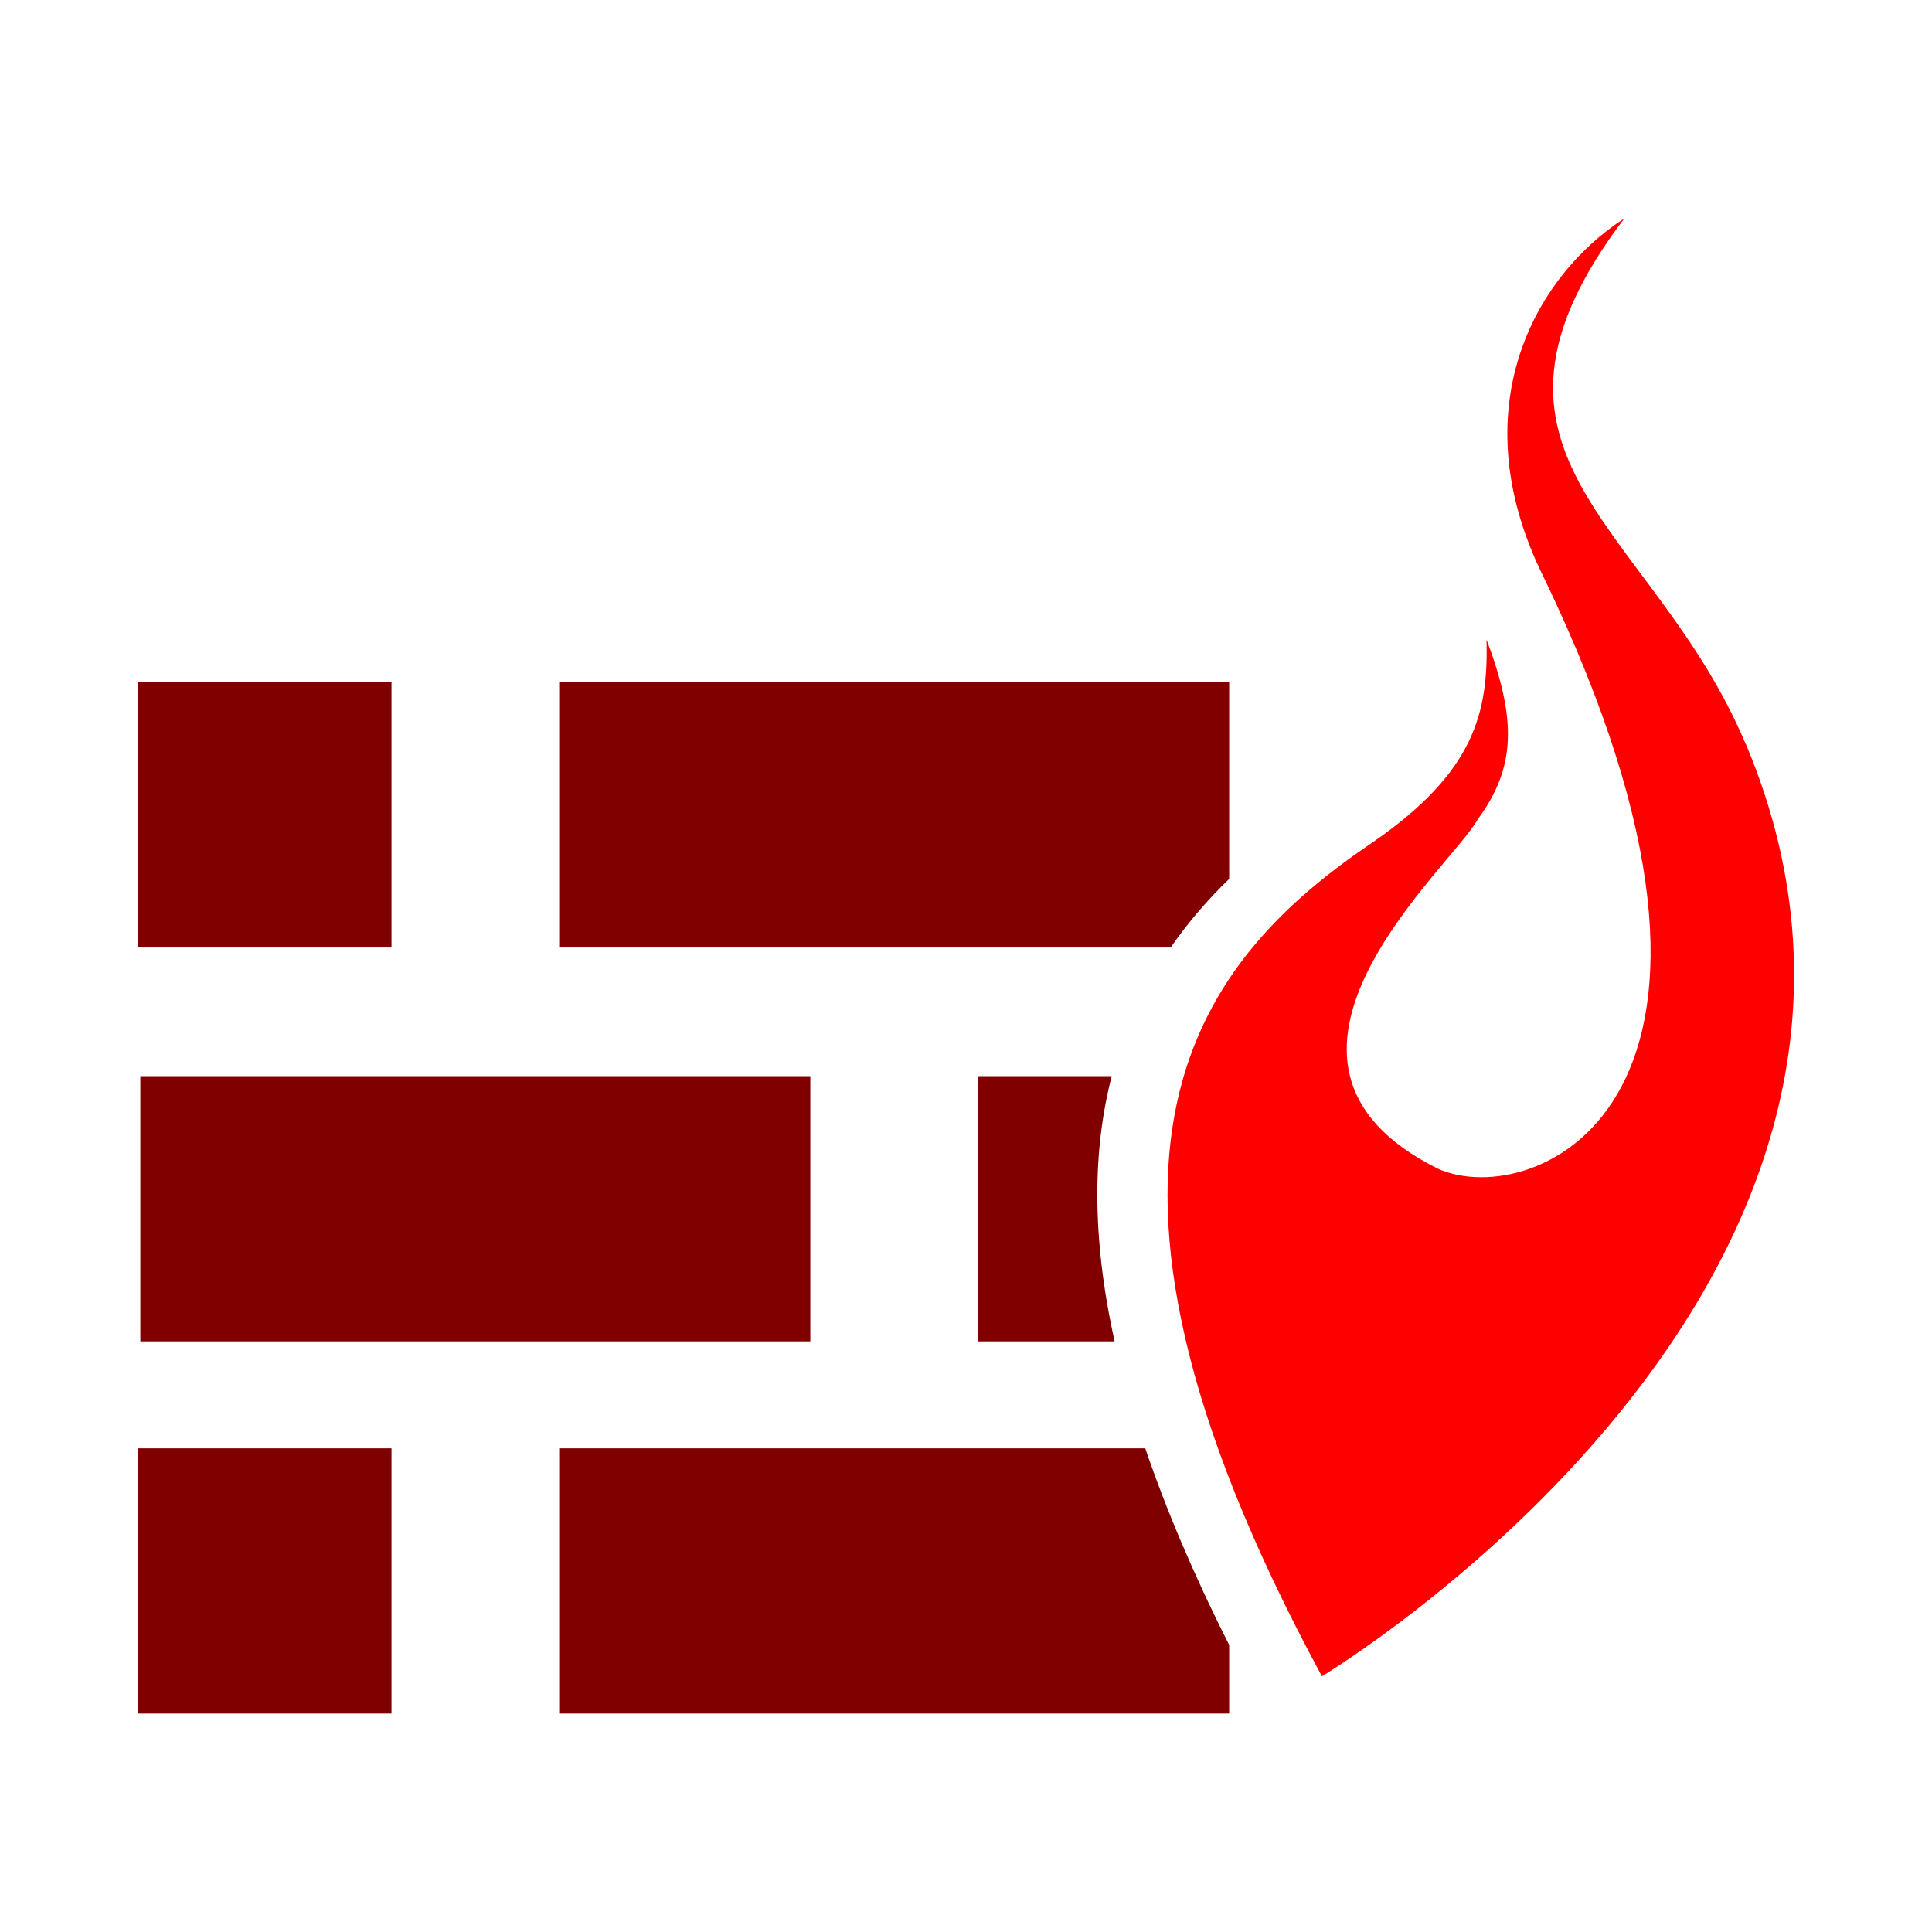 <svg viewBox="0 0 14 14" xmlns="http://www.w3.org/2000/svg"><path d="m2.837 6.866h-1.837v-1.922h1.837zm-1.837 5.551h1.837v-1.922h-1.837zm.017-2.697h4.855v-1.922h-4.855zm6.069-1.922v1.922h.991c-.171-.771-.156-1.4-.021-1.922h-.97zm-3.034 2.697v1.922h4.855v-.497c-.261-.517-.46-.99-.608-1.425zm4.855-4.126v-1.425h-4.855v1.922h4.431c.127-.183.27-.348.424-.497z" fill="#800000"/><path d="m12.65 5.392c-.67-1.595-2.191-2.074-.88-3.809-.646.417-1.193 1.382-.58 2.608 1.825 3.796-.072 4.591-.77 4.278-1.559-.776.104-2.191.287-2.53.28-.379.283-.725.065-1.305.013.528-.085.959-.821 1.467-1.226.829-2.446 2.211-.372 6.046 0.0 0 4.721-2.832 3.072-6.756z" fill="#f00"/></svg>